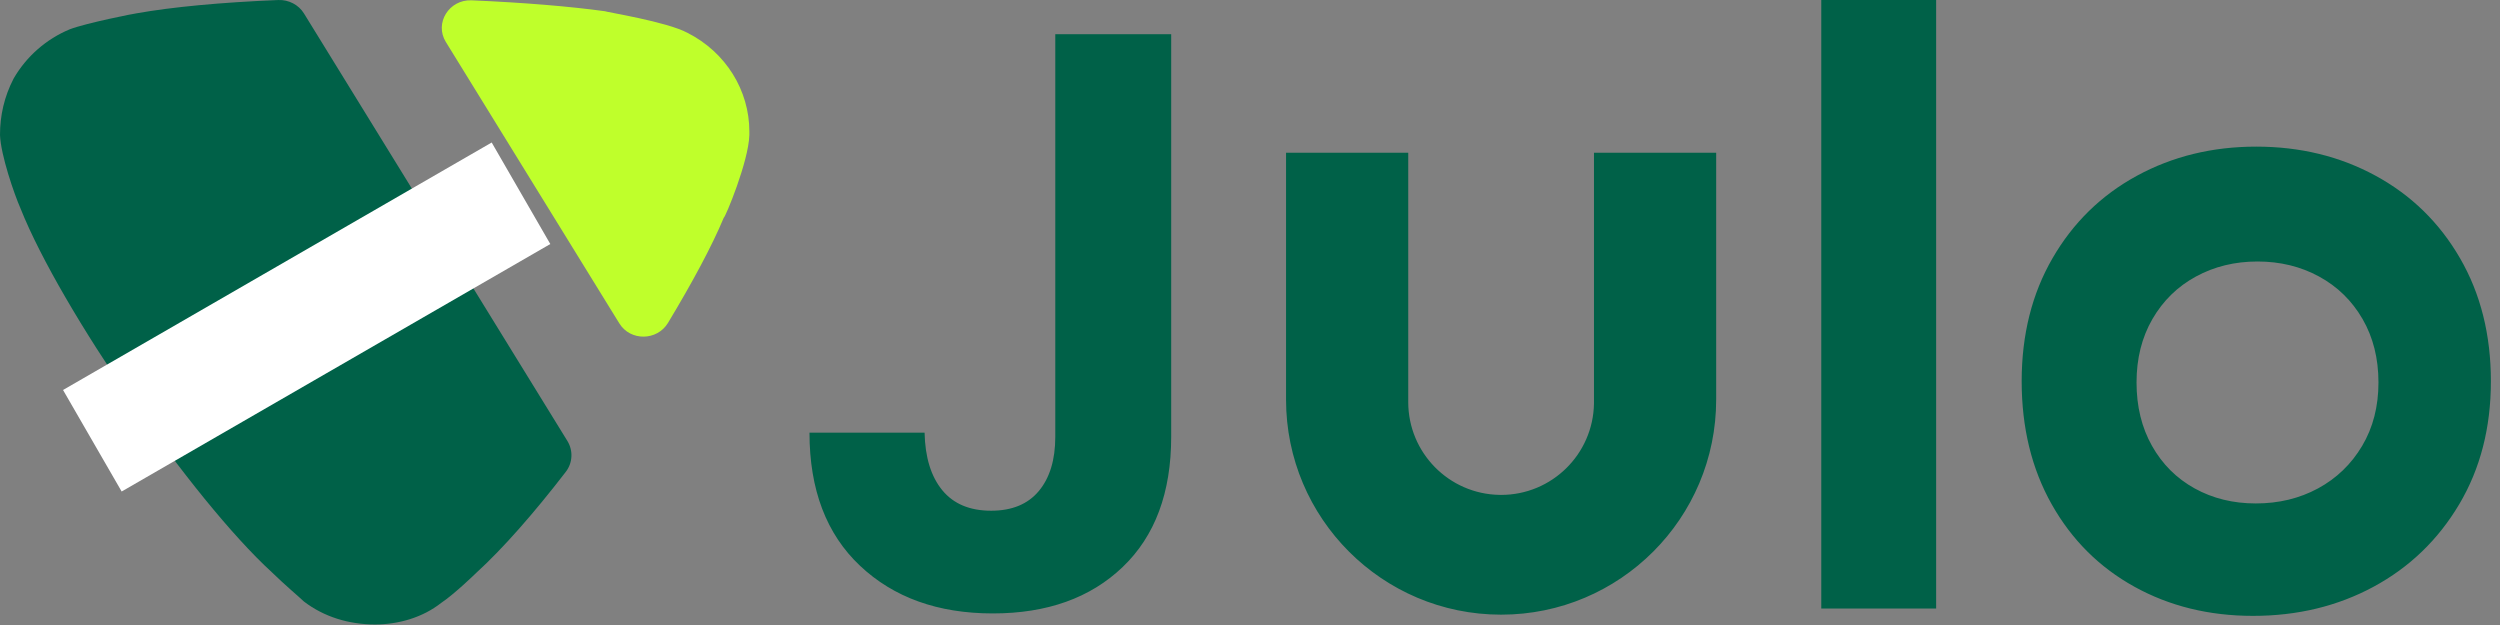 <?xml version="1.0" encoding="UTF-8"?>
<svg width="132px" height="33px" viewBox="0 0 132 33" version="1.1" xmlns="http://www.w3.org/2000/svg" xmlns:xlink="http://www.w3.org/1999/xlink">
    <rect x="0" y="0" width="132" height="33" fill="#808080" stroke="none"/>
    <title>Group 2</title>
    <g id="Home" stroke="none" stroke-width="1" fill="none" fill-rule="evenodd">
        <g id="Desktop-HD-Copy-15" transform="translate(-263, -533)">
            <g id="Group-2" transform="translate(263, 533)">
                <g id="Group">
                    <path d="M16.048,0.707 L29.96,23.286 C30.27,23.792 30.24,24.439 29.874,24.913 C28.222,27.058 26.547,28.975 25.139,30.253 C25.139,30.253 24.011,31.355 23.296,31.832 C22.32,32.602 21.044,32.972 19.804,32.972 C18.412,32.972 17.097,32.566 16.045,31.758 C15.857,31.574 15.029,30.875 14.353,30.215 C10.146,26.362 3.195,16.306 1.088,11.017 C0.749,10.247 0.04,8.192 0,7.126 C0,6.099 0.224,5.107 0.716,4.153 C1.391,2.981 2.44,2.063 3.683,1.547 C4.547,1.216 7.139,0.703 7.215,0.703 C9.064,0.372 11.663,0.124 14.696,0.001 C15.24,-0.021 15.768,0.253 16.048,0.707" id="Fill-1" fill="#006148" fill-rule="nonzero"></path>
                    <polygon id="Rectangle" fill="#FFFFFF" transform="translate(16.192, 16.738) rotate(-30) translate(-16.192, -16.738) " points="3.125 13.643 29.259 13.643 29.259 19.833 3.125 19.833"></polygon>
                    <path d="M23.541,2.217 C22.925,1.221 23.713,-0.032 24.896,0.017 C27.673,0.136 30.119,0.342 31.94,0.593 C31.979,0.632 35.207,1.144 36.299,1.734 C38.327,2.761 39.566,4.777 39.566,6.945 L39.566,7.126 C39.53,8.524 38.29,11.497 38.214,11.497 C37.591,12.994 36.536,14.95 35.267,17.053 C34.693,18 33.285,18.022 32.701,17.075 L23.541,2.217 Z" id="Fill-4" fill="#BFFF2B" fill-rule="nonzero"></path>
                </g>
                <g id="Julo-Logosvg" transform="translate(42.741, 0)" fill="#006148" fill-rule="nonzero">
                    <path d="M76.391,7.742 C78.709,7.742 80.81,8.255 82.693,9.28 C84.577,10.305 86.062,11.756 87.148,13.633 C88.235,15.51 88.778,17.676 88.778,20.13 C88.778,22.584 88.22,24.75 87.105,26.627 C85.989,28.504 84.482,29.955 82.584,30.98 C80.686,32.005 78.564,32.518 76.217,32.518 C73.899,32.518 71.812,32.005 69.958,30.98 C68.103,29.955 66.647,28.504 65.589,26.627 C64.532,24.75 64.003,22.584 64.003,20.13 C64.003,17.676 64.546,15.51 65.633,13.633 C66.719,11.756 68.205,10.305 70.088,9.28 C71.972,8.255 74.072,7.742 76.391,7.742 Z M31.614,8.065 L31.614,21.227 C31.614,23.908 33.766,26.087 36.437,26.13 L36.518,26.131 C39.199,26.131 41.377,23.979 41.421,21.308 L41.421,21.227 L41.421,8.065 L47.873,8.065 L47.873,21.098 C47.873,27.37 42.789,32.454 36.518,32.454 C30.246,32.454 25.162,27.37 25.162,21.098 L25.162,8.065 L31.614,8.065 Z M19.098,1.807 L19.098,23.062 C19.098,26.012 18.244,28.304 16.537,29.938 C14.83,31.572 12.544,32.389 9.679,32.389 C6.785,32.389 4.449,31.55 2.669,29.873 C0.89,28.195 0,25.853 0,22.845 L0,22.845 L6.077,22.845 C6.105,24.147 6.417,25.159 7.01,25.882 C7.603,26.605 8.464,26.966 9.592,26.966 C10.692,26.966 11.531,26.619 12.11,25.925 C12.688,25.231 12.978,24.277 12.978,23.062 L12.978,23.062 L12.978,1.807 L19.098,1.807 Z M59.487,0 L59.487,32.13 L53.422,32.13 L53.422,0 L59.487,0 Z M76.455,13.807 C75.26,13.807 74.177,14.071 73.205,14.6 C72.234,15.128 71.468,15.877 70.908,16.844 C70.348,17.812 70.068,18.929 70.068,20.194 C70.068,21.46 70.34,22.577 70.886,23.544 C71.431,24.512 72.182,25.26 73.138,25.789 C74.094,26.318 75.17,26.582 76.365,26.582 C77.576,26.582 78.67,26.318 79.649,25.789 C80.627,25.26 81.404,24.512 81.98,23.544 C82.555,22.577 82.842,21.46 82.842,20.194 C82.842,18.929 82.562,17.812 82.002,16.844 C81.442,15.877 80.676,15.128 79.705,14.6 C78.734,14.071 77.65,13.807 76.455,13.807 Z" id="Combined-Shape"></path>
                </g>
            </g>
        </g>
    </g>
</svg>